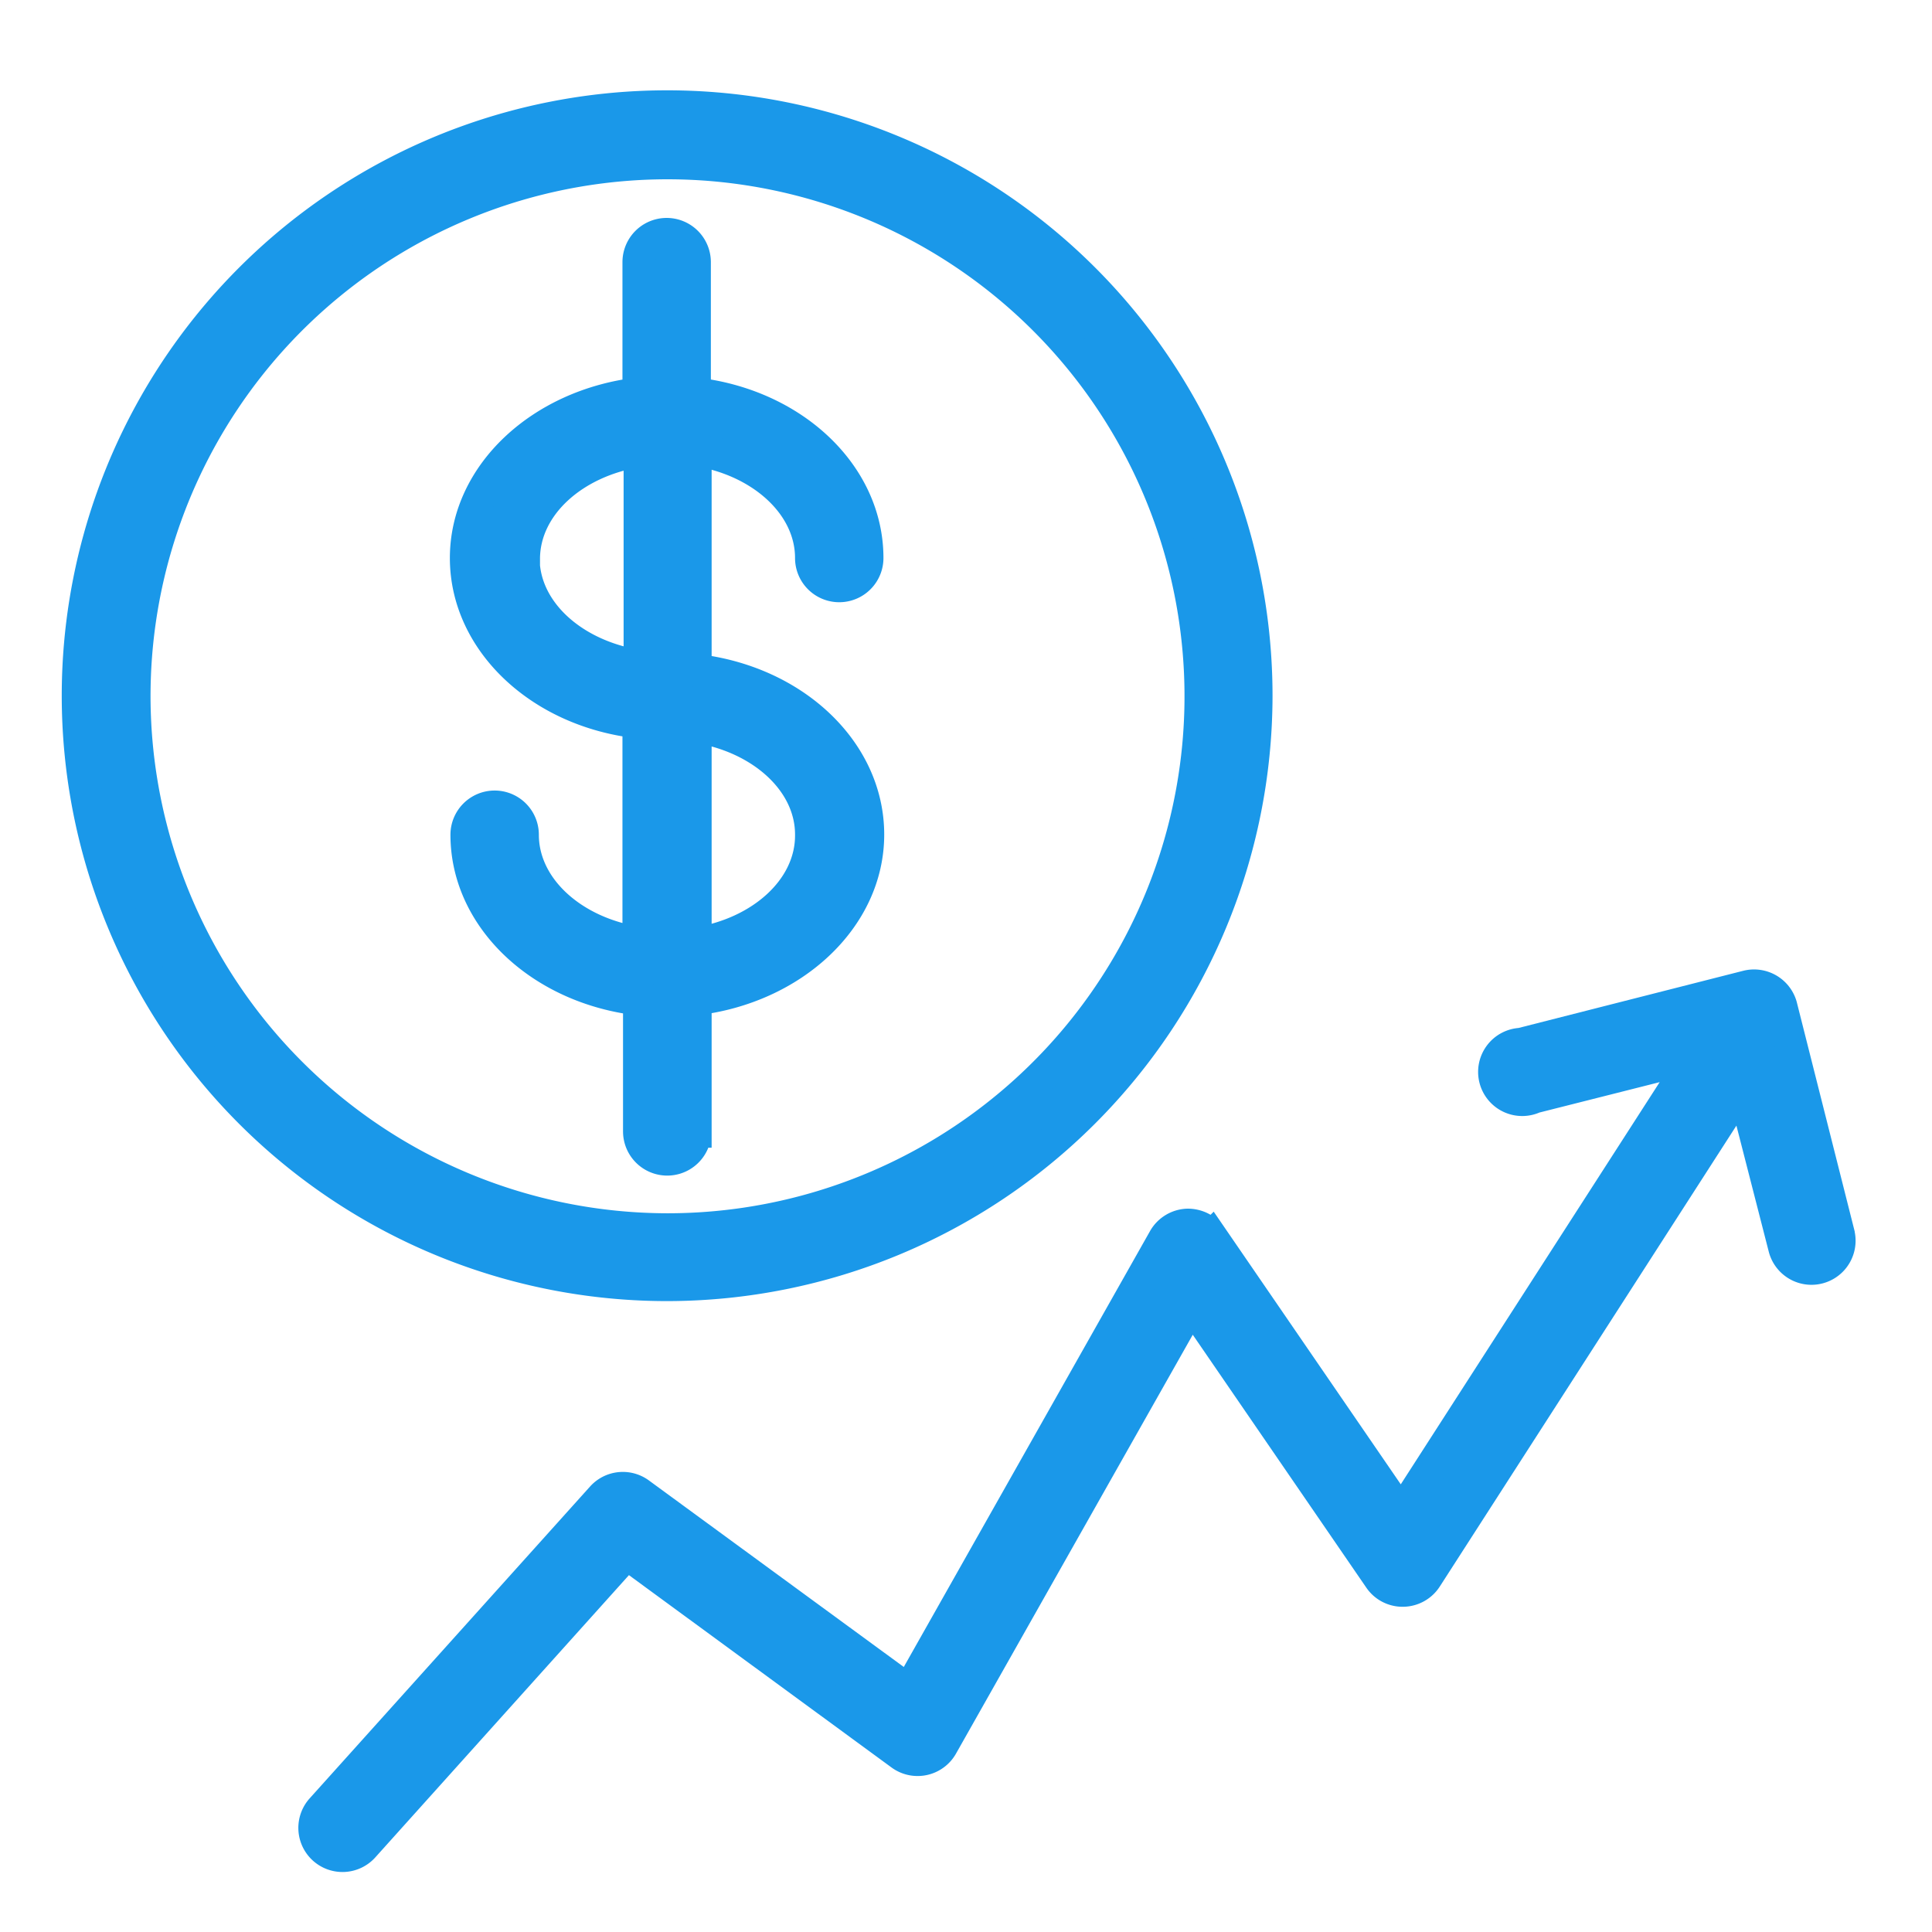 <svg id="Layer_1" data-name="Layer 1" xmlns="http://www.w3.org/2000/svg" viewBox="0 0 100.75 100.75"><title>prognoz</title><path d="M36.26,59V52.1c5.05-.59,9-4.21,9-8.58s-3.9-8-9-8.57V23.45c3.44.52,6.05,2.86,6.05,5.65a1.45,1.45,0,1,0,2.91,0c0-4.37-3.9-8-9-8.57V13.67a1.45,1.45,0,1,0-2.91,0v6.86c-5.06.59-9,4.2-9,8.57s3.91,8,9,8.56V49.18c-3.45-.52-6.06-2.86-6.06-5.65a1.45,1.45,0,1,0-2.91,0c0,4.37,3.91,8,9,8.58V59a1.45,1.45,0,1,0,2.91,0Zm6.05-15.43c0,2.8-2.61,5.13-6.05,5.65V37.88C39.7,38.4,42.31,40.73,42.31,43.52Zm-15-14.42c0-2.8,2.61-5.13,6.06-5.65V34.75C29.9,34.23,27.29,31.9,27.29,29.1Z" style="fill:#1a98e9;stroke:#1a98e9;stroke-miterlimit:10;stroke-width:1.7px"/><path d="M65.51,36.31A30.72,30.72,0,1,0,34.8,67,30.75,30.75,0,0,0,65.51,36.31ZM7,36.31A27.81,27.81,0,1,1,34.8,64.12,27.84,27.84,0,0,1,7,36.31Z" style="fill:#1a98e9;stroke:#1a98e9;stroke-miterlimit:10;stroke-width:1.7px"/><path d="M95.87,64.33l-3-11.88a1.46,1.46,0,0,0-1.76-1l-11.79,3A1.45,1.45,0,1,0,80,57.21l8.43-2.13L73.07,78.94l-9.9-14.43a1.51,1.51,0,0,0-1.26-.63,1.46,1.46,0,0,0-1.2.74L47.4,88.18,33.34,77.89a1.45,1.45,0,0,0-1.94.2L16.78,94.35a1.45,1.45,0,0,0,2.16,1.94L32.68,81,47,91.49A1.45,1.45,0,0,0,49.13,91l13-23,9.82,14.31a1.44,1.44,0,0,0,1.22.63,1.45,1.45,0,0,0,1.2-.67L90.89,56.6l2.17,8.46a1.45,1.45,0,1,0,2.81-.72Z" style="fill:#1a98e9;stroke:#1a98e9;stroke-miterlimit:10;stroke-width:1.7px"/></svg>